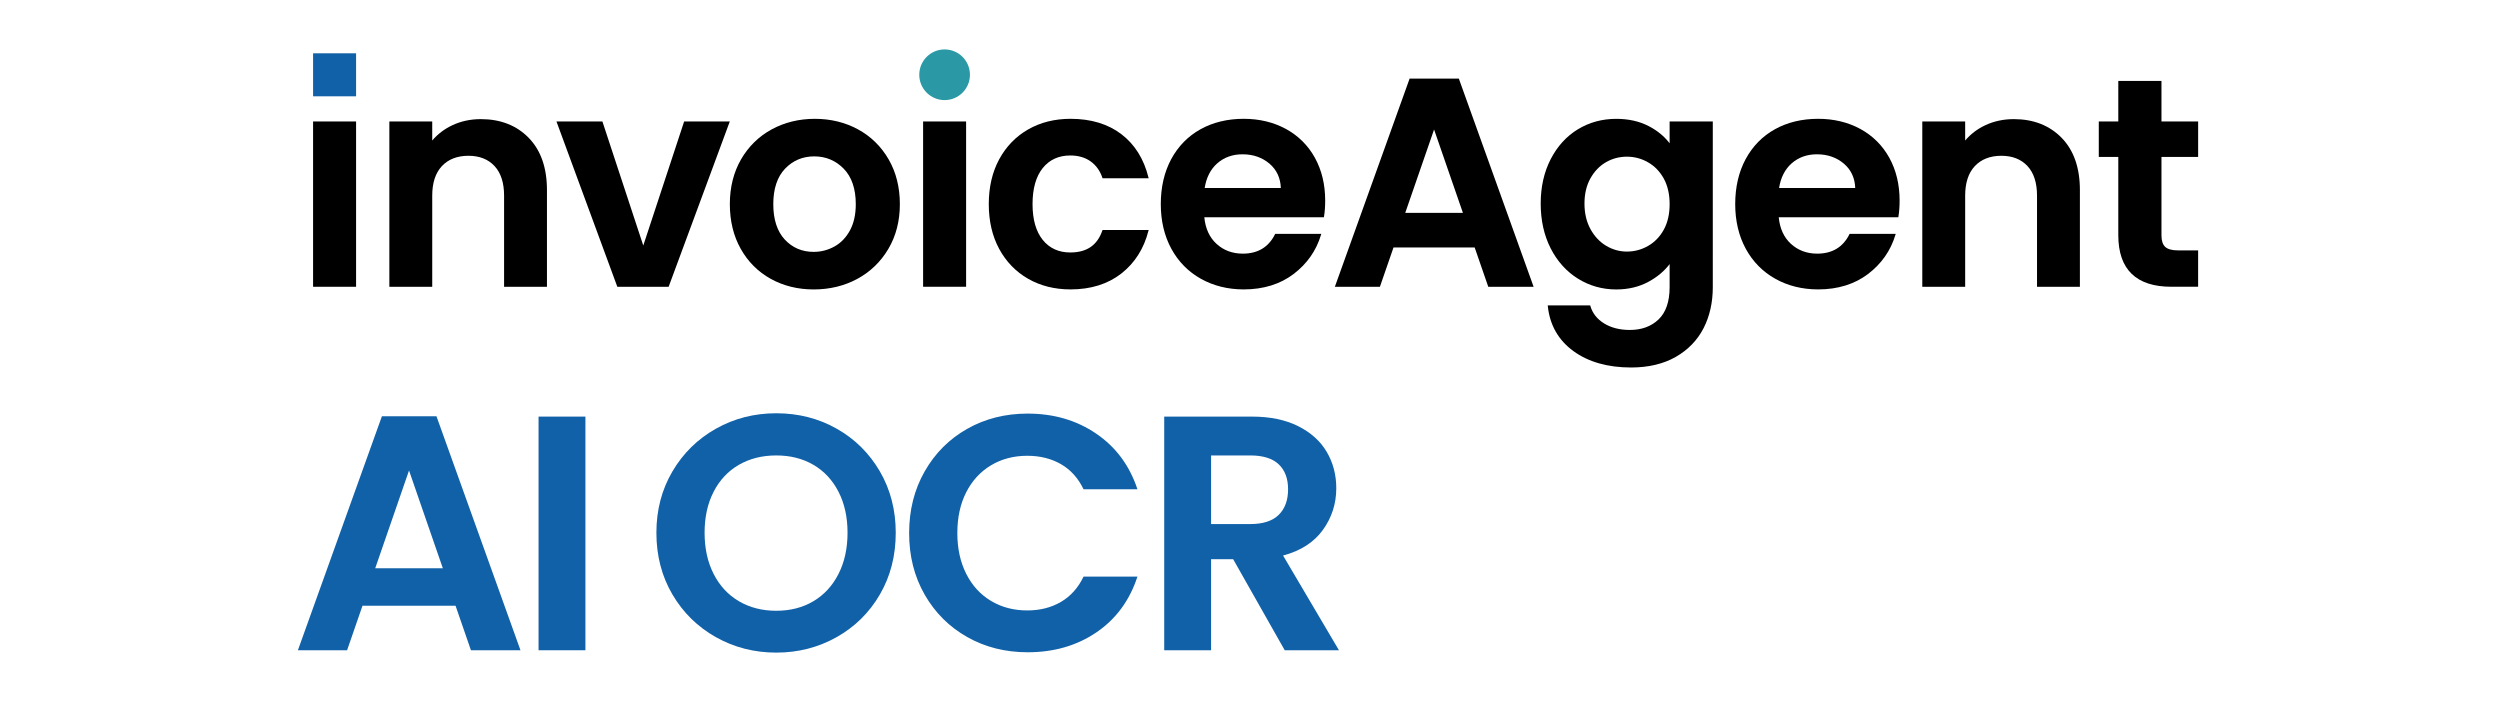 <?xml version="1.0" encoding="utf-8"?>
<!-- Generator: Adobe Illustrator 26.0.1, SVG Export Plug-In . SVG Version: 6.00 Build 0)  -->
<svg version="1.1" id="レイヤー_1" xmlns="http://www.w3.org/2000/svg" xmlns:xlink="http://www.w3.org/1999/xlink" x="0px"
	 y="0px" viewBox="0 0 160.406 45" style="enable-background:new 0 0 160.406 45;" xml:space="preserve">
<style type="text/css">
	.st0{fill:#1161A8;}
	.st1{fill:#2A99A5;}
</style>
<g>
	<g>
		<path class="st0" d="M29.229,38.866h-5.971l-0.988,2.857h-3.157l5.391-15.014h3.501
			l5.391,15.014h-3.179L29.229,38.866z M28.413,36.46l-2.169-6.272l-2.169,6.272
			H28.413z"/>
		<path class="st0" d="M37.562,26.73v14.992h-3.007V26.73H37.562z"/>
		<path class="st0" d="M45.939,40.885c-1.174-0.658-2.105-1.571-2.792-2.738
			c-0.687-1.167-1.031-2.488-1.031-3.963c0-1.461,0.344-2.774,1.031-3.941
			c0.688-1.167,1.618-2.08,2.792-2.739c1.174-0.659,2.463-0.988,3.866-0.988
			c1.418,0,2.71,0.329,3.877,0.988c1.167,0.659,2.09,1.572,2.771,2.739
			c0.68,1.167,1.02,2.481,1.02,3.941c0,1.475-0.34,2.796-1.02,3.963
			c-0.68,1.167-1.608,2.08-2.781,2.738c-1.174,0.659-2.463,0.988-3.866,0.988
			C48.402,41.873,47.113,41.544,45.939,40.885z M52.189,38.576
			c0.687-0.408,1.224-0.991,1.611-1.751c0.387-0.759,0.58-1.639,0.58-2.642
			c0-1.002-0.193-1.879-0.58-2.631c-0.387-0.752-0.924-1.328-1.611-1.729
			c-0.687-0.401-1.482-0.601-2.384-0.601c-0.902,0-1.7,0.201-2.395,0.601
			c-0.695,0.401-1.235,0.977-1.622,1.729c-0.387,0.752-0.58,1.629-0.58,2.631
			c0,1.002,0.193,1.883,0.58,2.642c0.387,0.759,0.927,1.343,1.622,1.751
			c0.694,0.408,1.493,0.612,2.395,0.612
			C50.707,39.188,51.502,38.984,52.189,38.576z"/>
		<path class="st0" d="M59.331,30.242c0.666-1.167,1.575-2.076,2.728-2.728
			c1.153-0.652,2.445-0.977,3.877-0.977c1.675,0,3.143,0.429,4.403,1.289
			c1.26,0.859,2.14,2.048,2.642,3.566h-3.458
			c-0.344-0.716-0.827-1.253-1.45-1.611c-0.623-0.358-1.342-0.537-2.159-0.537
			c-0.873,0-1.651,0.204-2.33,0.612c-0.68,0.408-1.21,0.985-1.59,1.729
			c-0.379,0.745-0.569,1.618-0.569,2.62c0,0.988,0.19,1.858,0.569,2.61
			c0.379,0.752,0.909,1.332,1.59,1.74c0.68,0.408,1.457,0.612,2.33,0.612
			c0.816,0,1.536-0.183,2.159-0.548c0.623-0.365,1.106-0.905,1.45-1.622h3.458
			c-0.501,1.532-1.378,2.724-2.631,3.576c-1.253,0.852-2.725,1.278-4.414,1.278
			c-1.432,0-2.724-0.325-3.877-0.977c-1.153-0.651-2.062-1.557-2.728-2.717
			c-0.666-1.16-0.999-2.477-0.999-3.952
			C58.332,32.73,58.665,31.409,59.331,30.242z"/>
		<path class="st0" d="M82.431,41.722l-3.308-5.842H77.706v5.842h-3.007V26.73h5.627
			c1.16,0,2.148,0.204,2.964,0.612c0.816,0.408,1.428,0.959,1.837,1.654
			c0.408,0.695,0.612,1.471,0.612,2.331c0,0.988-0.287,1.879-0.859,2.674
			c-0.573,0.795-1.425,1.342-2.556,1.643l3.587,6.079H82.431z M77.706,33.625h2.513
			c0.816,0,1.425-0.197,1.826-0.591c0.401-0.394,0.601-0.941,0.601-1.643
			c0-0.687-0.201-1.22-0.601-1.6c-0.401-0.379-1.009-0.569-1.826-0.569H77.706
			V33.625z"/>
	</g>
</g>
<g>
	
		<rect id="長方形_738_00000014619481992576085830000010139657772892089786_" x="20.088" y="3.42" class="st0" width="2.759" height="2.759"/>
	
		<circle id="楕円形_125_00000009561627989187023320000001171045072800378814_" class="st1" cx="60.608" cy="4.797" r="1.626"/>
	<g>
		<rect x="20.088" y="7.794" width="2.759" height="10.606"/>
		<path d="M30.854,7.643c-0.661,0-1.278,0.132-1.832,0.393
			c-0.512,0.241-0.945,0.571-1.289,0.981V7.795h-2.751v10.605h2.751v-5.853
			c0-0.818,0.21-1.455,0.623-1.893c0.413-0.437,0.985-0.659,1.701-0.659
			c0.704,0,1.266,0.222,1.673,0.659c0.407,0.438,0.613,1.075,0.613,1.893v5.853
			h2.751v-6.213c0-1.422-0.394-2.547-1.171-3.343
			C33.146,8.047,32.113,7.643,30.854,7.643z"/>
		<polygon points="43.896,7.795 41.274,15.754 38.652,7.795 35.704,7.795 39.609,18.4 
			42.901,18.4 46.825,7.795 		"/>
		<path d="M55.056,8.303c-0.826-0.451-1.759-0.679-2.773-0.679
			c-1.015,0-1.948,0.229-2.774,0.679c-0.826,0.451-1.486,1.098-1.963,1.925
			c-0.476,0.826-0.718,1.791-0.718,2.87c0,1.079,0.235,2.044,0.699,2.868
			c0.464,0.826,1.111,1.474,1.925,1.925c0.812,0.451,1.739,0.68,2.755,0.68
			c1.028,0,1.971-0.229,2.802-0.679c0.832-0.451,1.502-1.098,1.991-1.924
			c0.489-0.826,0.737-1.791,0.737-2.869c0-1.078-0.241-2.044-0.718-2.87
			C56.542,9.401,55.882,8.754,55.056,8.303z M54.536,14.782
			c-0.248,0.458-0.583,0.806-0.996,1.034c-0.415,0.229-0.863,0.345-1.334,0.345
			c-0.742,0-1.365-0.266-1.853-0.791c-0.489-0.526-0.737-1.29-0.737-2.273
			c0-0.982,0.254-1.747,0.755-2.273c0.501-0.525,1.131-0.791,1.872-0.791
			c0.742,0,1.378,0.266,1.892,0.792c0.513,0.526,0.774,1.291,0.774,2.272
			C54.91,13.757,54.784,14.323,54.536,14.782z"/>
		<rect x="59.229" y="7.794" width="2.759" height="10.605"/>
		<path d="M70.741,14.757l-0.011,0.032c-0.325,0.949-0.999,1.41-2.061,1.41
			c-0.741,0-1.334-0.272-1.765-0.807c-0.434-0.539-0.654-1.311-0.654-2.294
			c0-0.997,0.22-1.775,0.654-2.314c0.431-0.536,1.025-0.808,1.765-0.808
			c0.518,0,0.959,0.128,1.31,0.38c0.35,0.252,0.603,0.605,0.751,1.048
			l0.011,0.032h2.959l-0.015-0.059c-0.293-1.181-0.876-2.112-1.734-2.767
			c-0.858-0.655-1.956-0.987-3.263-0.987c-1.015,0-1.929,0.229-2.718,0.68
			c-0.788,0.451-1.414,1.096-1.858,1.915c-0.444,0.819-0.67,1.787-0.67,2.878
			c0,1.091,0.225,2.059,0.67,2.878c0.444,0.82,1.07,1.464,1.858,1.915
			c0.787,0.451,1.702,0.68,2.718,0.68c1.296,0,2.39-0.342,3.254-1.015
			c0.864-0.674,1.451-1.595,1.743-2.738l0.015-0.059H70.741z"/>
		<path d="M82.508,8.274c-0.794-0.432-1.705-0.651-2.707-0.651
			c-1.04,0-1.973,0.225-2.774,0.67c-0.802,0.446-1.433,1.091-1.878,1.916
			c-0.444,0.825-0.67,1.796-0.67,2.887c0,1.078,0.229,2.043,0.679,2.868
			c0.451,0.826,1.089,1.474,1.897,1.925c0.806,0.451,1.73,0.68,2.746,0.68
			c1.257,0,2.333-0.332,3.197-0.986c0.864-0.655,1.457-1.502,1.762-2.519
			l0.018-0.061h-2.958l-0.013,0.026c-0.407,0.826-1.101,1.245-2.064,1.245
			c-0.668,0-1.238-0.213-1.694-0.633c-0.447-0.41-0.708-0.982-0.777-1.701h7.632
			h0.04l0.007-0.04c0.051-0.306,0.076-0.653,0.076-1.032
			c0-1.028-0.222-1.951-0.66-2.745C83.928,9.33,83.303,8.707,82.508,8.274z
			 M79.725,9.9c0.68,0,1.264,0.204,1.734,0.605
			c0.456,0.39,0.699,0.914,0.722,1.558h-4.886
			c0.105-0.668,0.375-1.198,0.801-1.577C78.534,10.097,79.082,9.9,79.725,9.9z
			"/>
		<path d="M93.603,5.044H90.444l-4.796,13.356h2.89l0.873-2.523h5.207l0.873,2.523
			h2.909L93.603,5.044z M90.164,13.657l1.85-5.348l1.85,5.348H90.164z"/>
		<path d="M107.127,7.794V9.195c-0.336-0.444-0.785-0.814-1.335-1.1
			c-0.598-0.312-1.301-0.47-2.09-0.47c-0.902,0-1.73,0.226-2.462,0.671
			c-0.732,0.446-1.318,1.09-1.744,1.916c-0.425,0.825-0.641,1.783-0.641,2.849
			c0,1.078,0.216,2.046,0.641,2.877c0.426,0.833,1.016,1.487,1.753,1.944
			c0.738,0.458,1.563,0.69,2.453,0.69c0.776,0,1.476-0.168,2.081-0.499
			c0.556-0.304,1.007-0.683,1.344-1.129v1.486c0,0.918-0.238,1.612-0.706,2.062
			c-0.469,0.451-1.09,0.679-1.845,0.679c-0.646,0-1.203-0.141-1.654-0.42
			c-0.449-0.277-0.746-0.654-0.881-1.121l-0.01-0.034h-2.725l0.006,0.052
			c0.127,1.21,0.679,2.178,1.641,2.879c0.959,0.698,2.203,1.053,3.699,1.053
			c1.115,0,2.081-0.229,2.869-0.68c0.788-0.452,1.388-1.071,1.783-1.841
			c0.394-0.769,0.593-1.654,0.593-2.63V7.794H107.127z M105.747,15.778
			c-0.421,0.241-0.879,0.364-1.361,0.364c-0.471,0-0.919-0.125-1.332-0.372
			c-0.415-0.248-0.754-0.609-1.007-1.073c-0.254-0.465-0.383-1.016-0.383-1.637
			c0-0.621,0.129-1.166,0.383-1.618c0.253-0.452,0.589-0.8,0.997-1.035
			c0.408-0.235,0.86-0.354,1.342-0.354c0.483,0,0.941,0.122,1.361,0.364
			c0.42,0.241,0.759,0.592,1.007,1.044c0.248,0.453,0.374,1.004,0.374,1.637
			c0,0.634-0.126,1.185-0.374,1.637C106.506,15.186,106.168,15.537,105.747,15.778z"/>
		<path d="M119.364,8.274c-0.794-0.432-1.705-0.651-2.707-0.651
			c-1.04,0-1.973,0.225-2.774,0.67c-0.802,0.446-1.433,1.091-1.878,1.916
			c-0.444,0.825-0.67,1.796-0.67,2.887c0,1.078,0.229,2.043,0.679,2.868
			c0.451,0.826,1.089,1.474,1.897,1.925c0.806,0.451,1.73,0.68,2.746,0.68
			c1.257,0,2.333-0.332,3.197-0.986c0.864-0.655,1.457-1.502,1.762-2.519
			l0.018-0.061h-2.958l-0.013,0.026c-0.407,0.826-1.101,1.245-2.064,1.245
			c-0.668,0-1.238-0.213-1.694-0.633c-0.447-0.41-0.708-0.982-0.777-1.701h7.632
			h0.04l0.007-0.04c0.051-0.306,0.076-0.653,0.076-1.032
			c0-1.028-0.222-1.951-0.66-2.745C120.784,9.33,120.158,8.707,119.364,8.274z
			 M116.58,9.9c0.68,0,1.264,0.204,1.734,0.605
			c0.456,0.39,0.699,0.914,0.722,1.558h-4.886
			c0.105-0.668,0.375-1.198,0.802-1.577
			C115.39,10.097,115.938,9.9,116.58,9.9z"/>
		<path d="M129.211,7.643c-0.661,0-1.278,0.132-1.832,0.393
			c-0.512,0.241-0.945,0.571-1.289,0.981V7.795h-2.751v10.605h2.751v-5.853
			c0-0.818,0.21-1.455,0.623-1.893c0.413-0.437,0.985-0.659,1.701-0.659
			c0.704,0,1.266,0.222,1.673,0.659c0.407,0.438,0.613,1.075,0.613,1.893v5.853
			h2.751v-6.213c0-1.422-0.394-2.547-1.171-3.343
			C131.503,8.047,130.471,7.643,129.211,7.643z"/>
		<path d="M138.685,7.794V5.195h-2.77v2.599h-1.252v2.277h1.252v5.018
			c0,2.197,1.146,3.31,3.405,3.31h1.717v-2.333h-1.28
			c-0.391,0-0.671-0.076-0.831-0.225c-0.16-0.148-0.241-0.395-0.241-0.733V10.071
			h2.353V7.794H138.685z"/>
	</g>
</g>
</svg>
